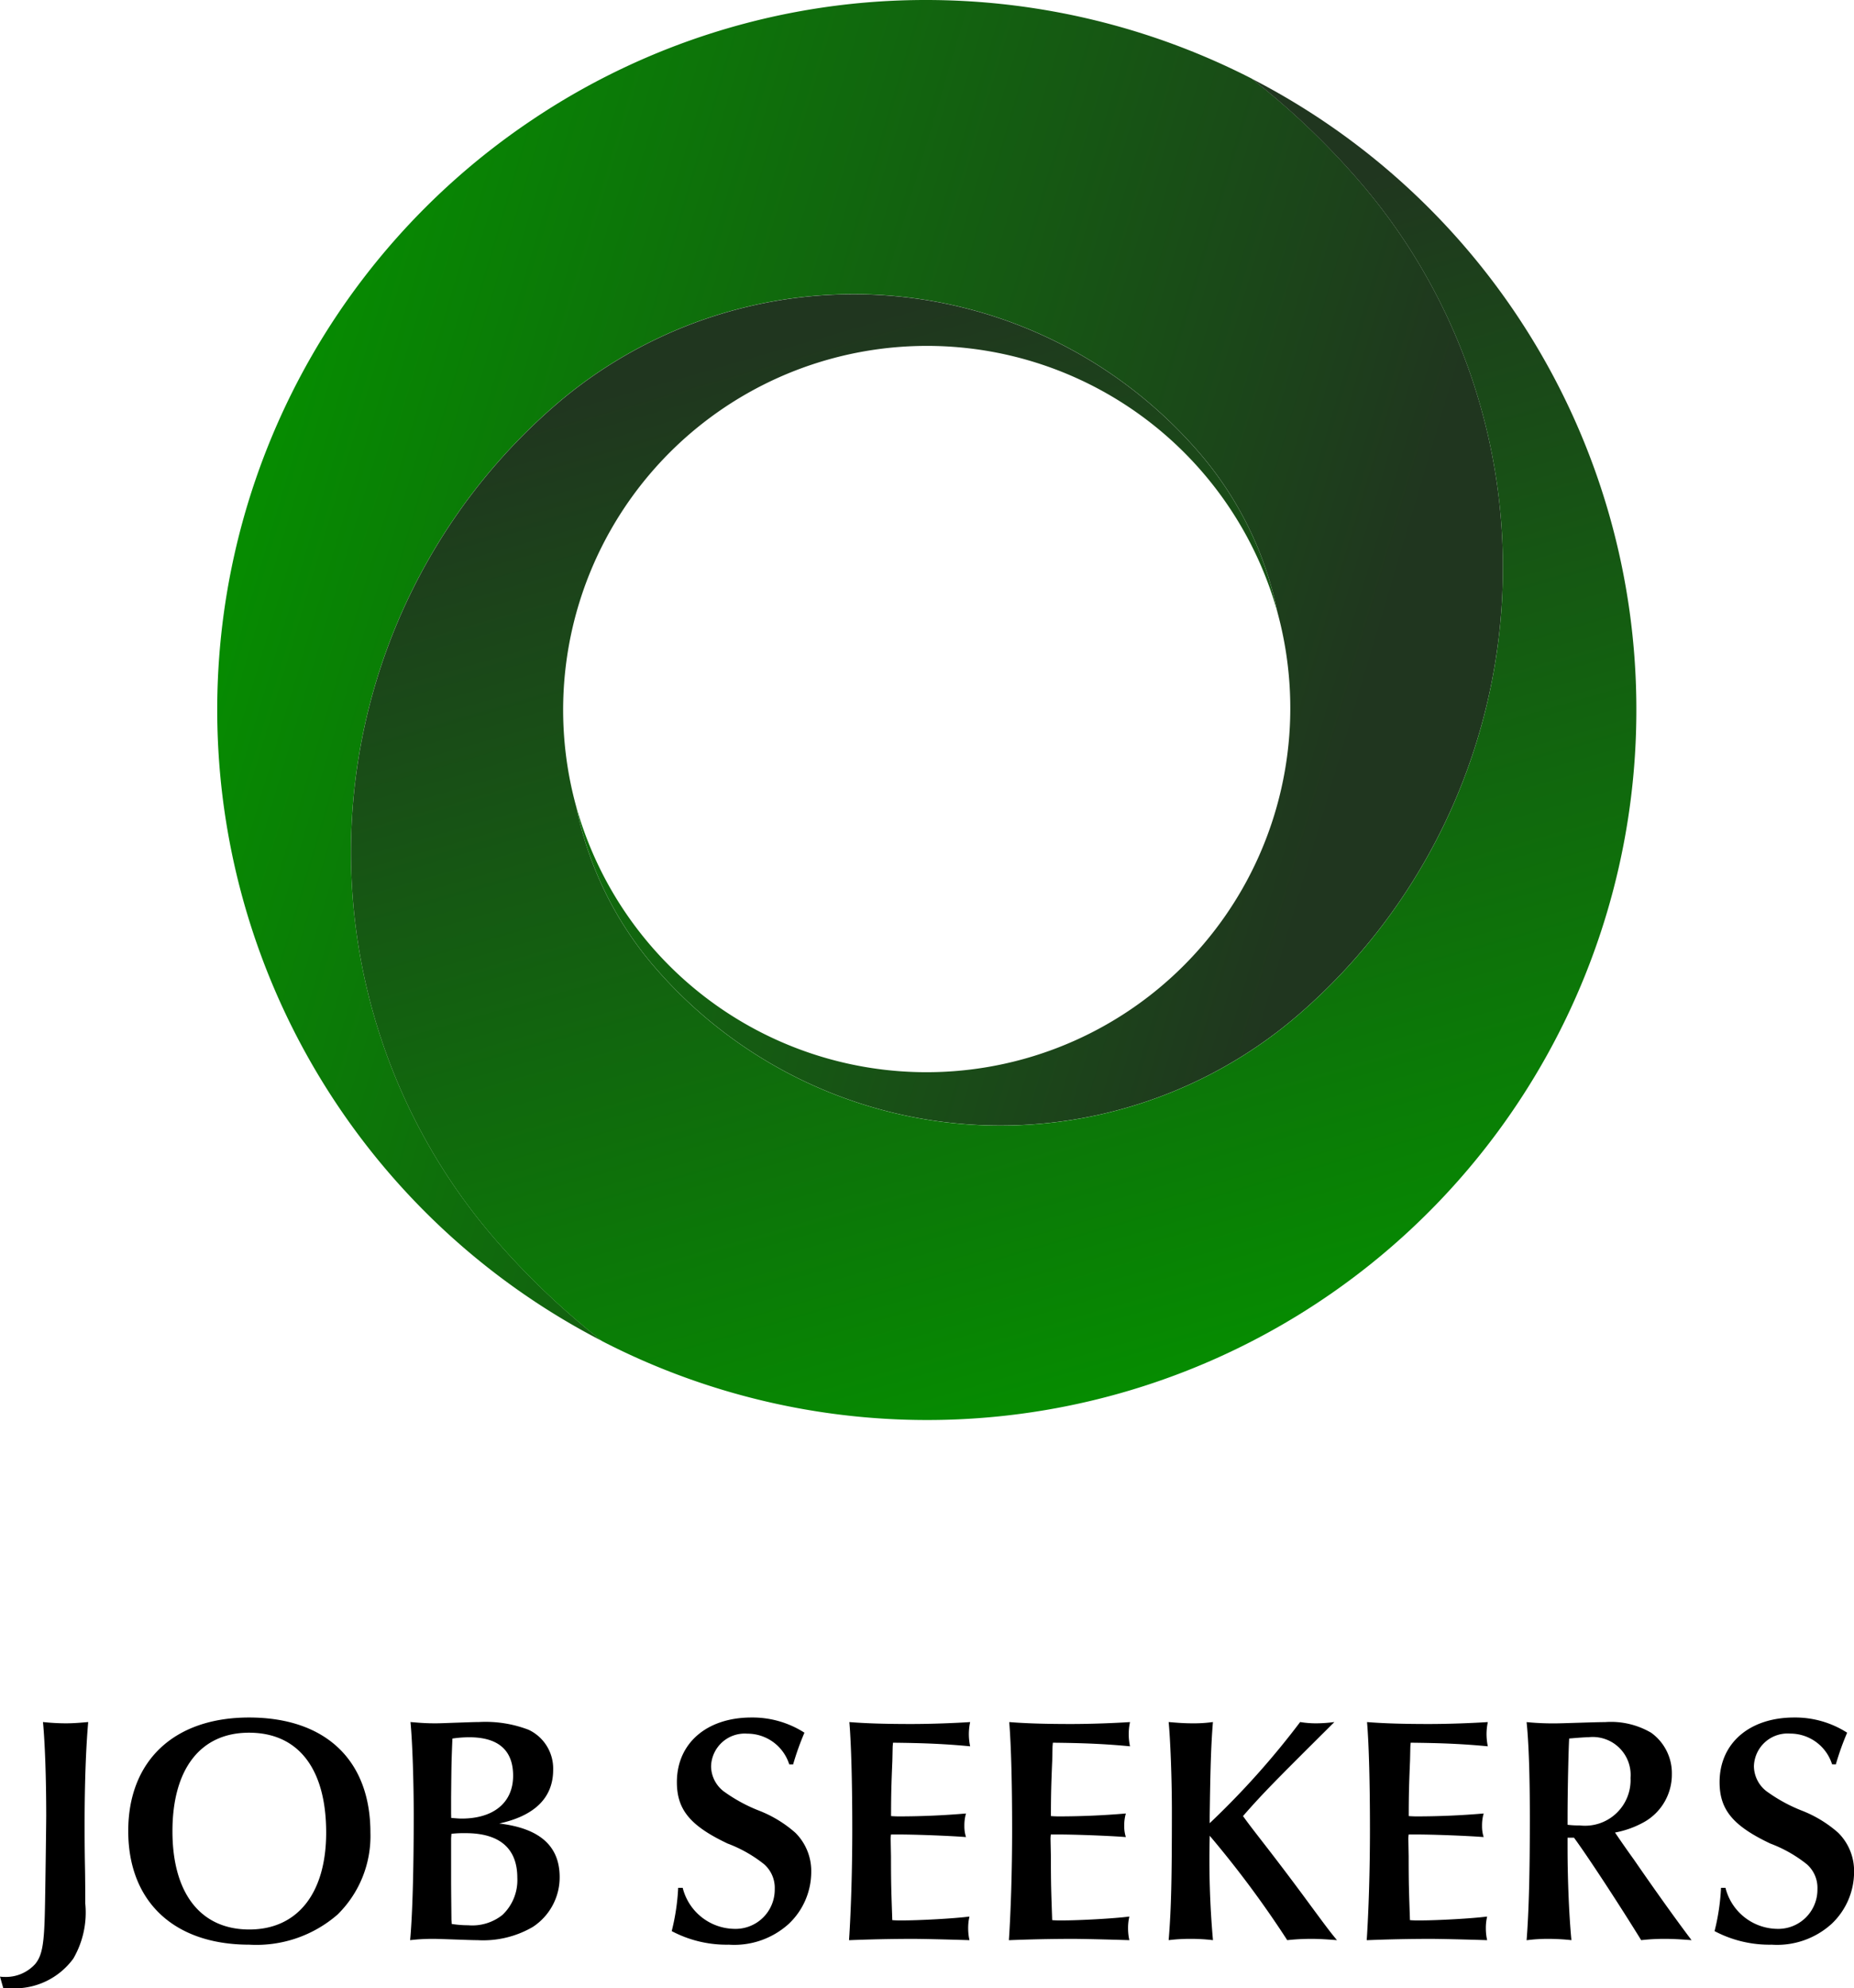 <svg xmlns="http://www.w3.org/2000/svg" xmlns:xlink="http://www.w3.org/1999/xlink" width="103.338" height="110.754"><defs><linearGradient id="a" x1="-.041" y1=".5" x2=".816" y2=".769" gradientUnits="objectBoundingBox"><stop offset="0" stop-color="#058e00"/><stop offset="1" stop-color="#20361f"/></linearGradient><linearGradient id="b" x1=".58" y1="1" x2=".36" y2=".192" xlink:href="#a"/></defs><path d="M17.526 6.682A39.54 39.54 0 0021.435 74.7a42.607 42.607 0 01-5.9-5.6 32.929 32.929 0 013.2-46.456 25.444 25.444 0 0135.9 2.476 19.554 19.554 0 014.445 9A20.278 20.278 0 0120 44.96a19.547 19.547 0 004.444 9 25.445 25.445 0 0035.9 2.477 32.929 32.929 0 003.2-46.457 42.586 42.586 0 00-5.9-5.6A39.836 39.836 0 0039.48 0a39.325 39.325 0 00-21.954 6.682" transform="translate(12.126)" fill="url(#a)"/><path d="M123.826 45.508a32.929 32.929 0 01-3.2 46.457 25.445 25.445 0 01-35.9-2.477 19.547 19.547 0 01-4.444-9 20.278 20.278 0 0139.081-10.839 19.554 19.554 0 00-4.445-9 25.444 25.444 0 00-35.9-2.476 32.929 32.929 0 00-3.2 46.456 42.608 42.608 0 005.9 5.6 39.533 39.533 0 0057.645-35.2v-.05a39.481 39.481 0 00-21.436-35.07 42.585 42.585 0 015.9 5.6" transform="translate(-48.156 -35.523)" fill="url(#b)"/><path d="M.18 110.736a4.722 4.722 0 00.486.018 4.047 4.047 0 003.42-1.654 5.105 5.105 0 00.666-3.08c0-.342 0-1.368-.018-2.16-.018-.99-.018-1.746-.018-2.25 0-2.25.072-4.212.2-5.688-.594.054-.9.072-1.278.072a12.25 12.25 0 01-1.242-.072c.108 1.152.18 3.078.18 5.22 0 .486-.054 4.464-.072 5.184-.038 1.944-.146 2.592-.542 3.074a2.2 2.2 0 01-1.71.72 1.471 1.471 0 01-.252-.018zm13.7-15.066c-4.176 0-6.732 2.412-6.732 6.318-.002 3.942 2.554 6.336 6.748 6.336a6.892 6.892 0 004.914-1.674 6.125 6.125 0 001.836-4.572c0-4.032-2.502-6.408-6.768-6.408zm0 .846c2.754 0 4.3 2.016 4.3 5.562 0 3.384-1.6 5.4-4.284 5.4-2.718 0-4.284-2.016-4.284-5.472 0-3.474 1.566-5.49 4.266-5.49zm13.946 5.058c1.98-.432 3.006-1.44 3.006-2.988a2.388 2.388 0 00-1.368-2.232 6.71 6.71 0 00-2.772-.432c-.27 0-.7.018-1.242.036-.522.018-.918.036-1.17.036-.468 0-.792-.018-1.4-.072.108 1.134.18 3.312.18 5.184 0 3.132-.072 5.58-.2 6.966a10.648 10.648 0 011.26-.072c.288 0 .7.018 1.242.036.522.018.972.036 1.26.036a5.488 5.488 0 003.078-.738 3.3 3.3 0 001.494-2.772c0-1.728-1.098-2.718-3.368-2.988zm-2.682-.54v-.934c.018-1.872.018-1.89.072-3.258a6.586 6.586 0 01.936-.072c1.62 0 2.448.72 2.448 2.142.002 1.488-1.074 2.388-2.874 2.388-.162 0-.324-.018-.576-.036zm.018 5.9c-.018-1.872-.018-1.926-.018-2.214v-2.32l.018-.252a6.1 6.1 0 01.792-.036c1.89 0 2.88.846 2.88 2.484a2.669 2.669 0 01-.828 2.07 2.691 2.691 0 01-1.908.576 5.85 5.85 0 01-.918-.072zm19.046-8.654a15 15 0 01.63-1.764 5.366 5.366 0 00-2.952-.846c-2.5 0-4.158 1.44-4.158 3.6 0 1.53.738 2.43 2.826 3.42a7.446 7.446 0 012.034 1.152 1.746 1.746 0 01.594 1.386 2.186 2.186 0 01-2.286 2.214 3.016 3.016 0 01-2.844-2.286H37.8a12.126 12.126 0 01-.36 2.412 6.537 6.537 0 003.186.756 4.522 4.522 0 003.33-1.152 3.98 3.98 0 001.26-2.88 3 3 0 00-.882-2.2 6.787 6.787 0 00-2-1.224 8.807 8.807 0 01-1.908-1.022 1.782 1.782 0 01-.792-1.458 1.876 1.876 0 012.016-1.818 2.446 2.446 0 012.34 1.71zm5.436 4.158a1.859 1.859 0 01.018-.252h.4c.99 0 2.844.072 3.78.144a1.975 1.975 0 01-.09-.63 2.386 2.386 0 01.09-.684 43.843 43.843 0 01-3.708.162c-.054 0-.252 0-.468-.018 0-1.188.018-1.8.072-3.078l.018-.792.018-.216c1.8.018 2.952.072 4.3.2a3.368 3.368 0 01-.072-.666 3.277 3.277 0 01.072-.684c-.81.054-2.16.108-3.276.108-1.476 0-2.574-.036-3.456-.108.108 1.278.162 3.51.162 5.958 0 2.322-.072 4.554-.18 6.192a92.52 92.52 0 013.49-.074c.63 0 2.034.036 3.222.072a3.006 3.006 0 01-.072-.666 2.749 2.749 0 01.072-.648c-.864.108-2.736.216-3.834.216-.072 0-.27 0-.468-.018-.054-1.62-.072-1.944-.072-3.546zm8.91 0a1.859 1.859 0 01.018-.252h.4c.99 0 2.844.072 3.78.144a1.975 1.975 0 01-.09-.63 2.386 2.386 0 01.09-.684 43.843 43.843 0 01-3.708.162c-.054 0-.252 0-.468-.018 0-1.188.018-1.8.072-3.078l.018-.792.018-.216c1.8.018 2.952.072 4.3.2a3.368 3.368 0 01-.072-.666 3.277 3.277 0 01.072-.684c-.81.054-2.16.108-3.276.108-1.476 0-2.574-.036-3.456-.108.108 1.278.162 3.51.162 5.958 0 2.322-.072 4.554-.18 6.192a92.539 92.539 0 013.492-.074c.63 0 2.034.036 3.222.072a3.005 3.005 0 01-.072-.666 2.749 2.749 0 01.072-.648c-.864.108-2.736.216-3.834.216-.072 0-.27 0-.468-.018-.054-1.62-.072-1.944-.072-3.546zm15.822-6.516a7.722 7.722 0 01-1.008.072 5.336 5.336 0 01-.9-.072 45.407 45.407 0 01-5.042 5.634v-.378c.036-2.592.072-3.942.18-5.256a7.5 7.5 0 01-1.1.072c-.432 0-.756-.018-1.368-.072.09.9.18 3.114.18 4.914 0 3.816-.036 5.49-.18 7.236a9.68 9.68 0 011.228-.072 10.36 10.36 0 011.242.072 50.74 50.74 0 01-.18-5.814 56.825 56.825 0 014.32 5.814 12.459 12.459 0 011.314-.072c.414 0 .756.018 1.458.072-.414-.5-.576-.72-1.494-1.962a155.168 155.168 0 00-2.484-3.294c-.81-1.044-.936-1.206-1.26-1.656 1.1-1.26 1.854-2.016 4.824-4.968zm4.122 6.516a1.859 1.859 0 01.018-.252h.4c.99 0 2.844.072 3.78.144a1.975 1.975 0 01-.09-.63 2.386 2.386 0 01.09-.684 43.843 43.843 0 01-3.708.162c-.054 0-.252 0-.468-.018 0-1.188.018-1.8.072-3.078l.018-.792.018-.216c1.8.018 2.952.072 4.3.2a3.368 3.368 0 01-.072-.666 3.277 3.277 0 01.072-.684c-.81.054-2.16.108-3.276.108-1.476 0-2.574-.036-3.456-.108.108 1.278.162 3.51.162 5.958 0 2.322-.072 4.554-.18 6.192a92.614 92.614 0 013.49-.074c.63 0 2.034.036 3.222.072a3.005 3.005 0 01-.072-.666 2.749 2.749 0 01.072-.648c-.864.108-2.736.216-3.834.216-.072 0-.27 0-.468-.018-.054-1.62-.072-1.944-.072-3.546zm9.234-.072c.756 1.026 2.5 3.69 3.744 5.706a11.455 11.455 0 011.296-.072c.432 0 .792.018 1.512.072-.63-.828-1.782-2.412-3.222-4.5a62.018 62.018 0 01-1.044-1.494 5.327 5.327 0 001.638-.594 3.038 3.038 0 001.53-2.664 2.774 2.774 0 00-1.152-2.3 4.429 4.429 0 00-2.574-.594c-.342 0-.846.018-1.458.036-.594.018-1.08.036-1.4.036a14.866 14.866 0 01-1.512-.072c.126 1.224.18 3.078.18 5.328 0 3.1-.054 5.2-.18 6.822a9.133 9.133 0 011.184-.076 11.985 11.985 0 011.314.072c-.126-1.3-.216-3.294-.216-5.166v-.54zm-.36-1.026c0-1.656.054-3.906.09-4.5.63-.054.918-.072 1.08-.072a2.112 2.112 0 012.34 2.268 2.538 2.538 0 01-2.826 2.646 5.1 5.1 0 01-.684-.036zm14.954-3.06a15 15 0 01.63-1.764 5.366 5.366 0 00-2.952-.846c-2.5 0-4.158 1.44-4.158 3.6 0 1.53.738 2.43 2.826 3.42a7.446 7.446 0 012.034 1.152 1.746 1.746 0 01.594 1.386 2.186 2.186 0 01-2.282 2.214 3.016 3.016 0 01-2.844-2.286h-.248a12.125 12.125 0 01-.36 2.412 6.537 6.537 0 003.186.756 4.522 4.522 0 003.33-1.152 3.98 3.98 0 001.26-2.88 3 3 0 00-.882-2.2 6.787 6.787 0 00-2-1.224 8.808 8.808 0 01-1.908-1.026 1.782 1.782 0 01-.792-1.458 1.876 1.876 0 012.016-1.818 2.446 2.446 0 012.34 1.71z"/></svg>